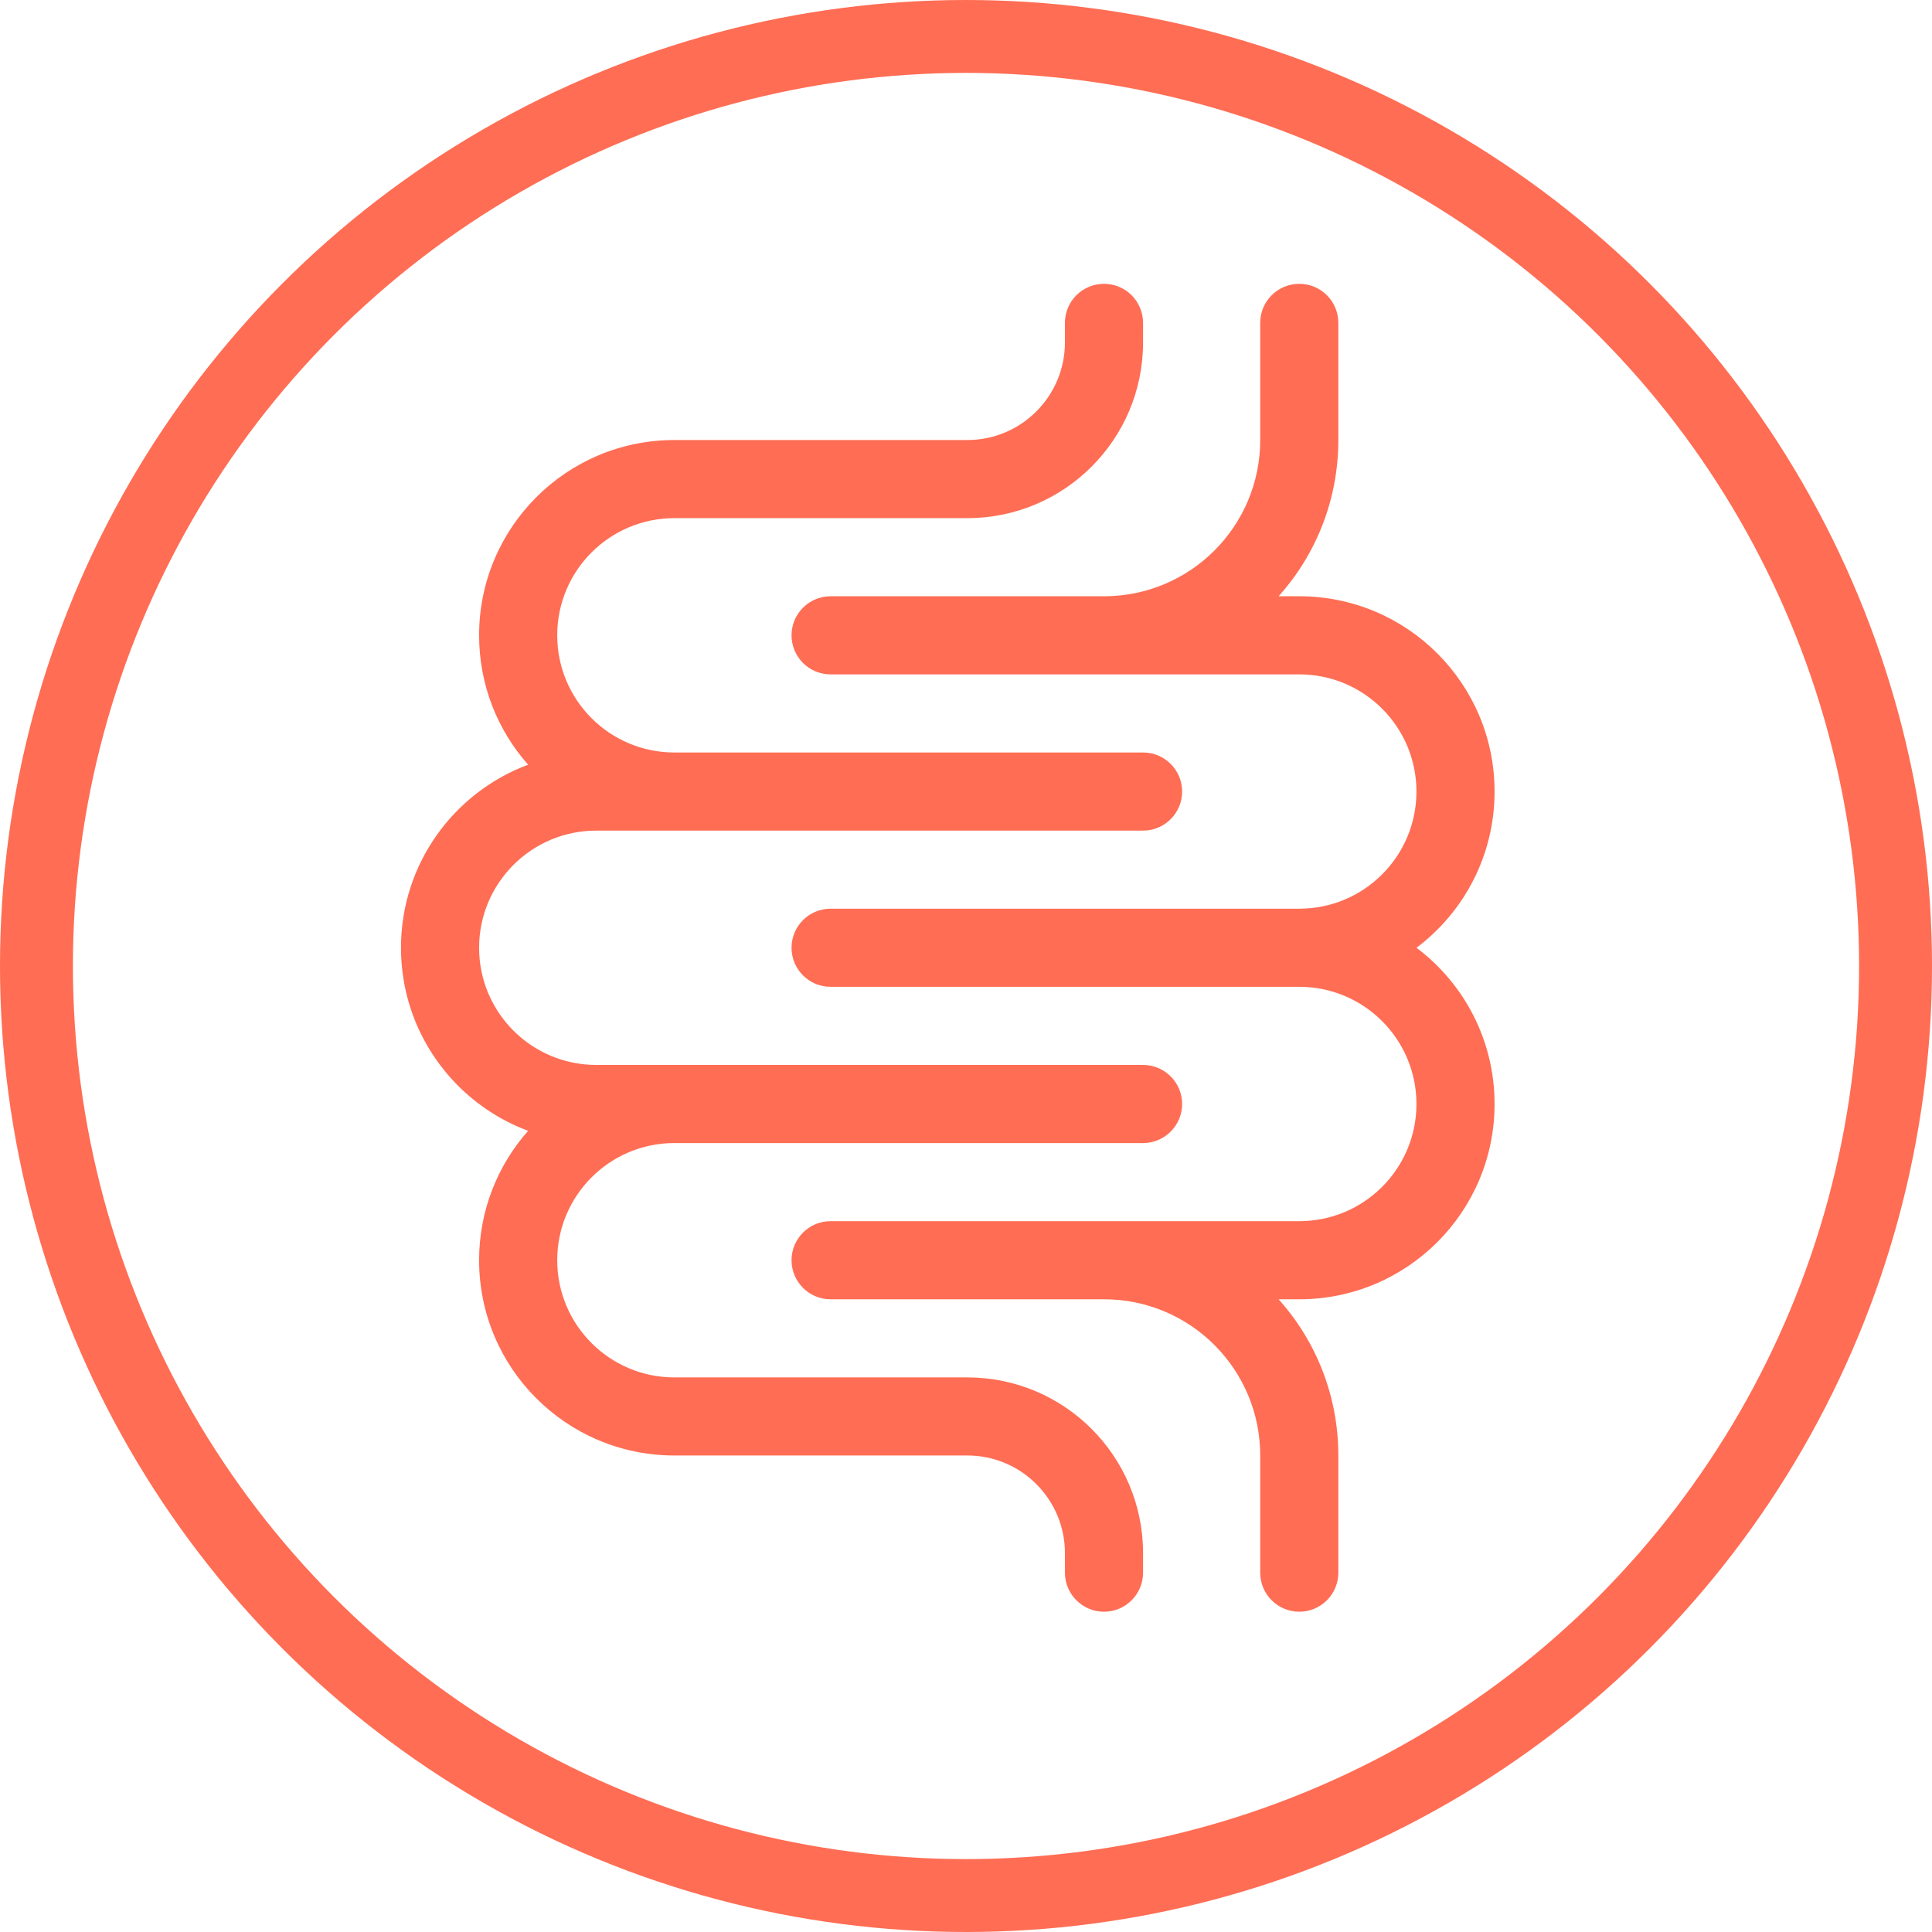 <svg width="53" height="53" viewBox="0 0 53 53" fill="none" xmlns="http://www.w3.org/2000/svg">
<circle cx="26.5" cy="26.5" r="25.5" stroke="#FF6D54" stroke-width="2"/>
<path d="M15.286 34.571C15.286 36.347 16.725 37.786 18.5 37.786H26.536C29.198 37.786 31.357 39.944 31.357 42.607V43.143C31.357 43.734 30.877 44.214 30.286 44.214C29.694 44.214 29.214 43.734 29.214 43.143V42.607C29.214 41.128 28.015 39.928 26.536 39.928H18.5C15.541 39.928 13.143 37.53 13.143 34.571C13.143 33.21 13.651 31.967 14.488 31.022C12.451 30.263 11 28.301 11 26C11 23.699 12.451 21.737 14.488 20.978C13.651 20.033 13.143 18.79 13.143 17.428C13.143 14.47 15.541 12.071 18.5 12.071H26.536C28.015 12.071 29.214 10.872 29.214 9.393V8.857C29.214 8.265 29.694 7.786 30.286 7.786C30.877 7.786 31.357 8.265 31.357 8.857V9.393C31.357 12.056 29.198 14.214 26.536 14.214H18.5C16.725 14.214 15.286 15.653 15.286 17.428C15.286 19.204 16.725 20.643 18.5 20.643H31.357C31.949 20.643 32.429 21.122 32.429 21.714C32.429 22.306 31.949 22.786 31.357 22.786H16.357C14.582 22.786 13.143 24.225 13.143 26C13.143 27.775 14.582 29.214 16.357 29.214H31.357C31.949 29.214 32.429 29.694 32.429 30.286C32.429 30.877 31.949 31.357 31.357 31.357H18.5C16.725 31.357 15.286 32.796 15.286 34.571ZM35.077 35.643C36.095 36.78 36.714 38.282 36.714 39.928V43.143C36.714 43.734 36.235 44.214 35.643 44.214C35.051 44.214 34.571 43.734 34.571 43.143V39.928C34.571 37.562 32.653 35.643 30.286 35.643H22.786C22.194 35.643 21.714 35.163 21.714 34.571C21.714 33.98 22.194 33.5 22.786 33.5H35.643C37.418 33.5 38.857 32.061 38.857 30.286C38.857 28.51 37.418 27.071 35.643 27.071H22.786C22.194 27.071 21.714 26.592 21.714 26C21.714 25.408 22.194 24.928 22.786 24.928H35.643C37.418 24.928 38.857 23.489 38.857 21.714C38.857 19.939 37.418 18.5 35.643 18.5H22.786C22.194 18.5 21.714 18.02 21.714 17.428C21.714 16.837 22.194 16.357 22.786 16.357H30.286C32.653 16.357 34.571 14.438 34.571 12.071V8.857C34.571 8.265 35.051 7.786 35.643 7.786C36.235 7.786 36.714 8.265 36.714 8.857V12.071C36.714 13.718 36.095 15.22 35.077 16.357H35.643C38.602 16.357 41 18.756 41 21.714C41 23.467 40.159 25.023 38.858 26C40.159 26.977 41 28.533 41 30.286C41 33.244 38.602 35.643 35.643 35.643H35.077Z" fill="#FF6D54"/>
</svg>
